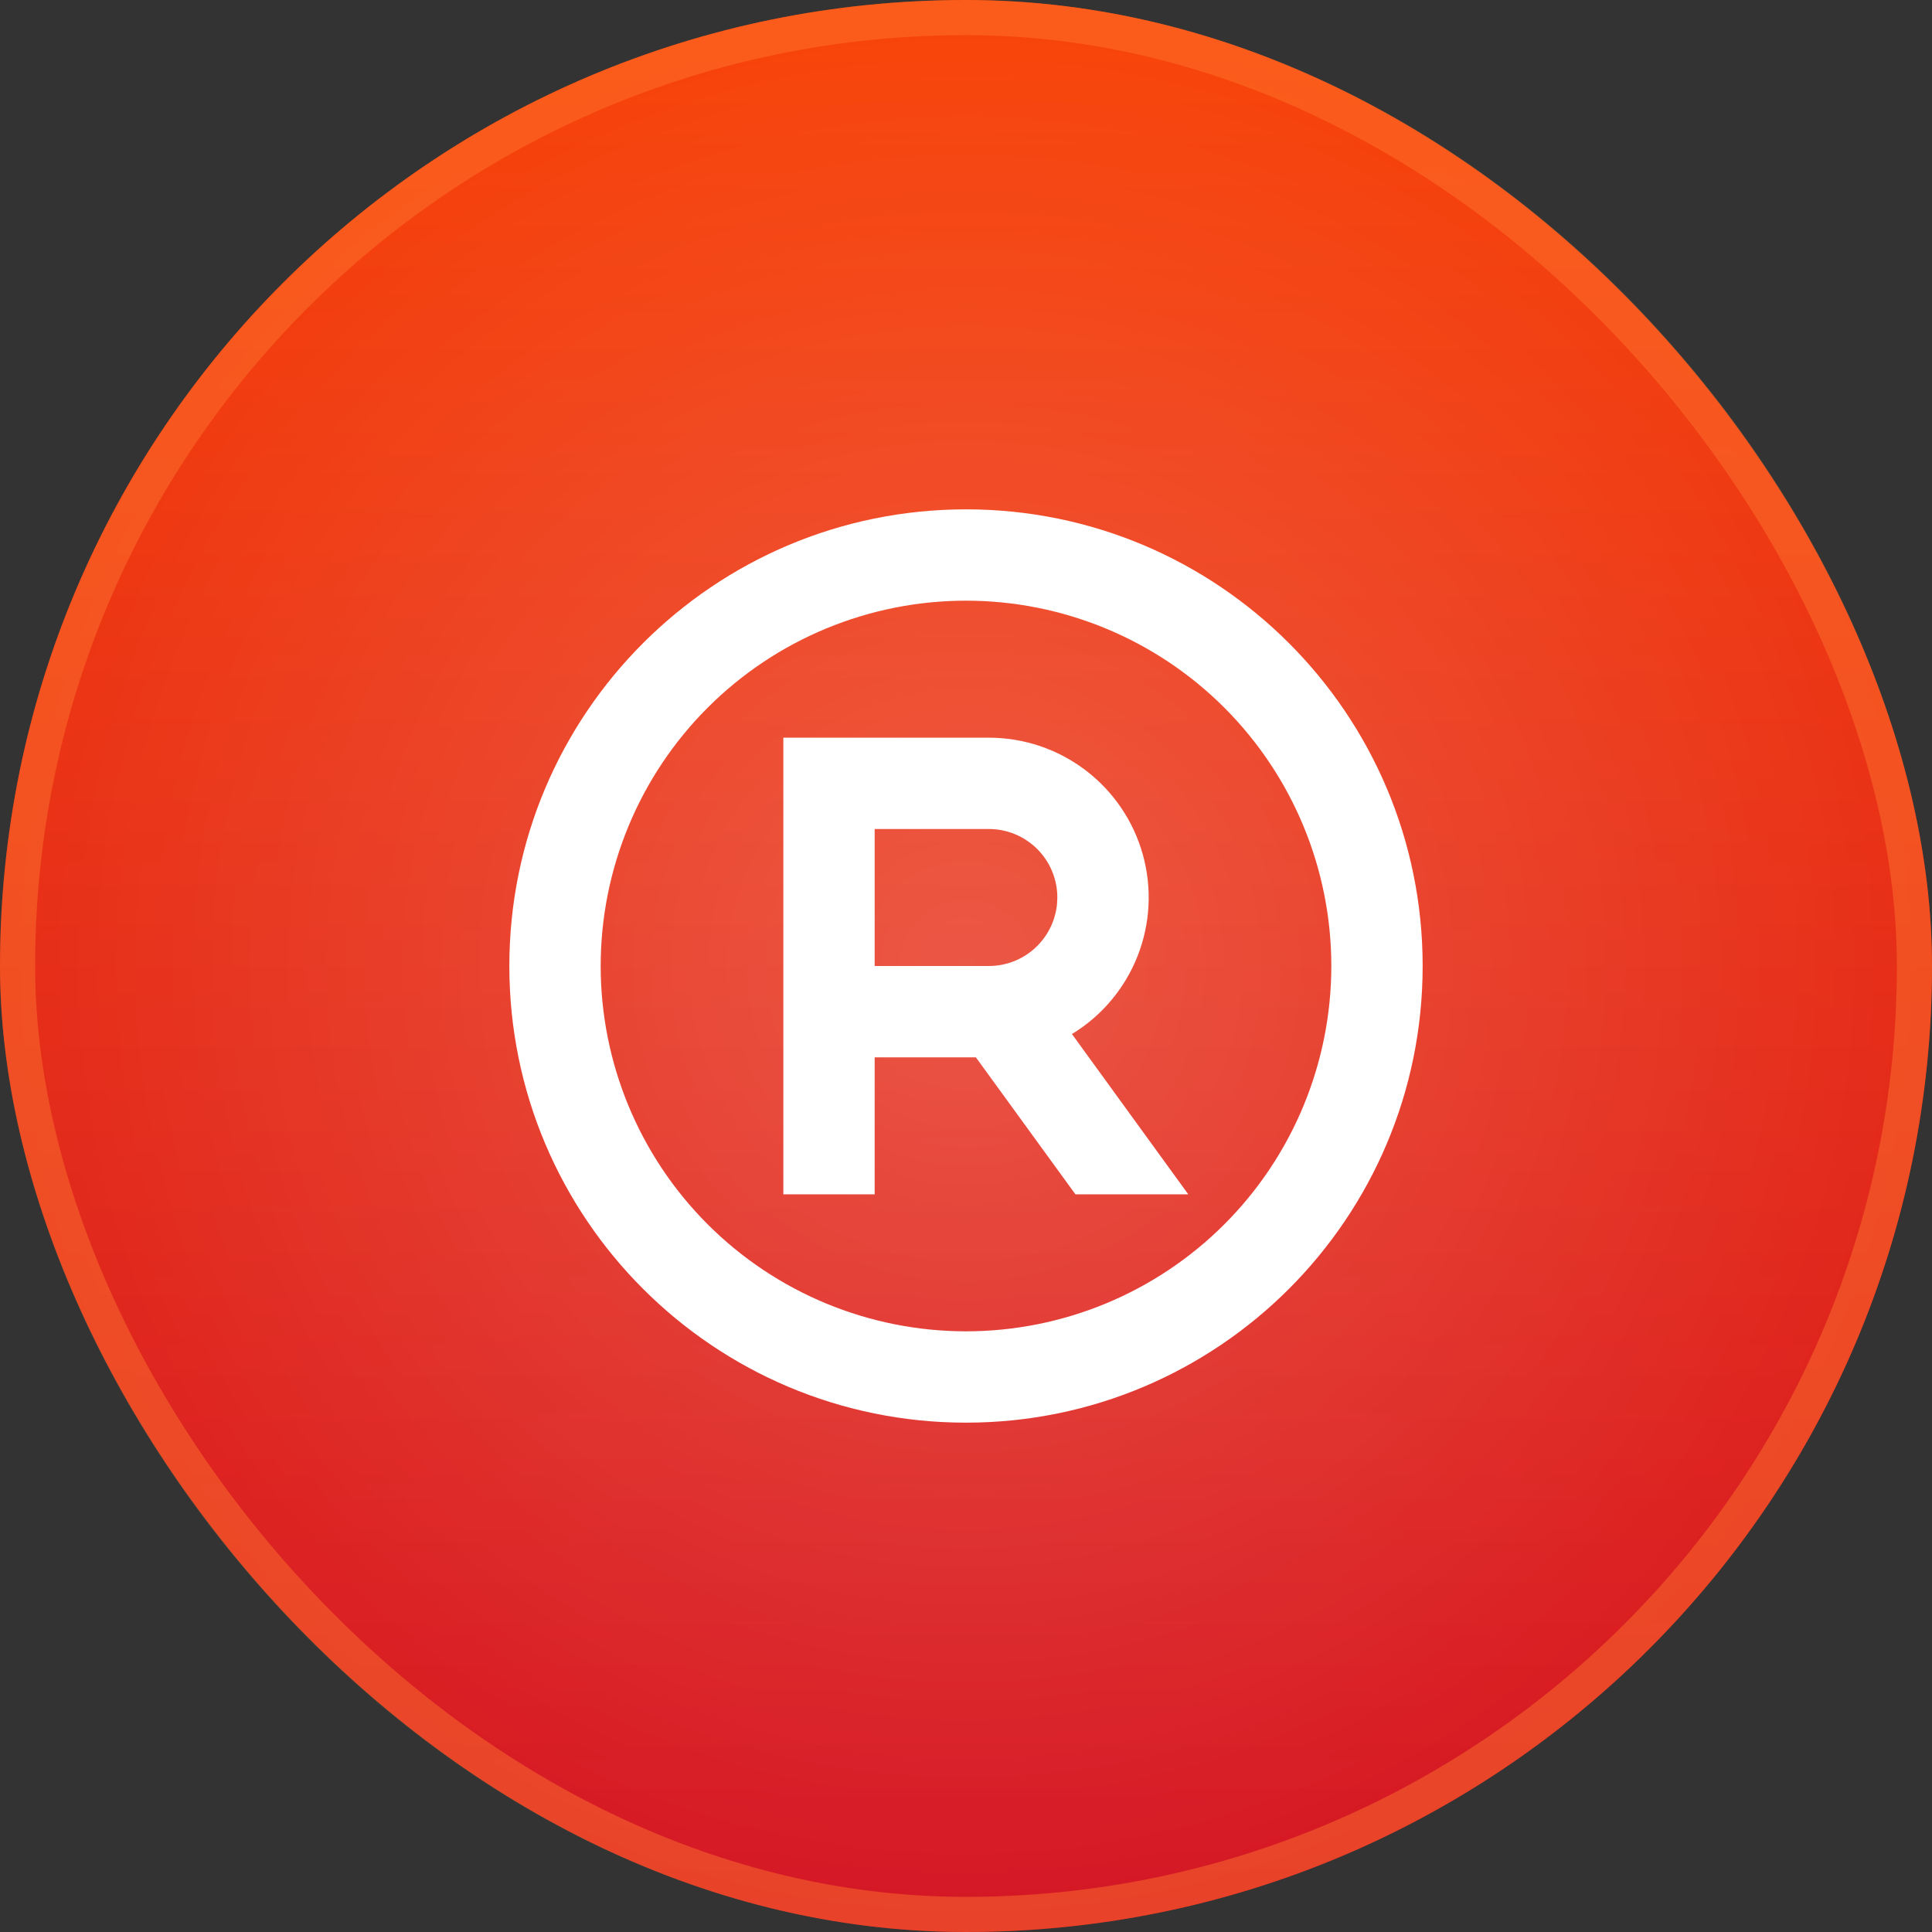 <svg xmlns="http://www.w3.org/2000/svg" width="55" height="55" viewBox="0 0 55 55" fill="none"><rect x="0" y="0" width="55" height="55" fill="#333333" stroke="none"/><rect width="55" height="55" rx="27.5" fill="url(#paint0_linear_141_88)"></rect><rect width="55" height="55" rx="27.5" fill="url(#paint1_radial_141_88)" fill-opacity="0.2" style="mix-blend-mode:plus-lighter"></rect><rect x="0.5" y="0.5" width="54" height="54" rx="27" stroke="#FF7931" stroke-opacity="0.46"></rect><path d="M27.5 14.5C34.68 14.5 40.5 20.32 40.5 27.5C40.5 34.68 34.68 40.5 27.5 40.5C20.32 40.5 14.5 34.68 14.5 27.5C14.5 20.32 20.32 14.5 27.5 14.5ZM27.5 17.1C24.742 17.1 22.096 18.196 20.146 20.146C18.196 22.096 17.1 24.742 17.1 27.5C17.1 30.258 18.196 32.904 20.146 34.854C22.096 36.804 24.742 37.9 27.5 37.9C30.258 37.9 32.904 36.804 34.854 34.854C36.804 32.904 37.9 30.258 37.9 27.5C37.9 24.742 36.804 22.096 34.854 20.146C32.904 18.196 30.258 17.1 27.5 17.1ZM28.15 21C29.143 21 30.108 21.324 30.899 21.924C31.691 22.524 32.264 23.366 32.532 24.321C32.8 25.277 32.748 26.295 32.384 27.218C32.02 28.142 31.364 28.921 30.516 29.437L33.828 34H30.615L27.781 30.1H24.9V34H22.3V21H28.15ZM28.15 23.6H24.9V27.5H28.15C28.634 27.5 29.102 27.32 29.46 26.994C29.819 26.668 30.044 26.221 30.091 25.738L30.1 25.55C30.1 25.033 29.895 24.537 29.529 24.171C29.163 23.805 28.667 23.6 28.15 23.6Z" fill="white"></path><defs><linearGradient id="paint0_linear_141_88" x1="27.5" y1="0" x2="27.5" y2="55" gradientUnits="userSpaceOnUse"><stop stop-color="#F84408"></stop><stop offset="1" stop-color="#D41524"></stop></linearGradient><radialGradient id="paint1_radial_141_88" cx="0" cy="0" r="1" gradientUnits="userSpaceOnUse" gradientTransform="translate(27.5 27.5) rotate(90) scale(27.5)"><stop stop-color="white"></stop><stop offset="1" stop-color="white" stop-opacity="0"></stop></radialGradient></defs></svg>